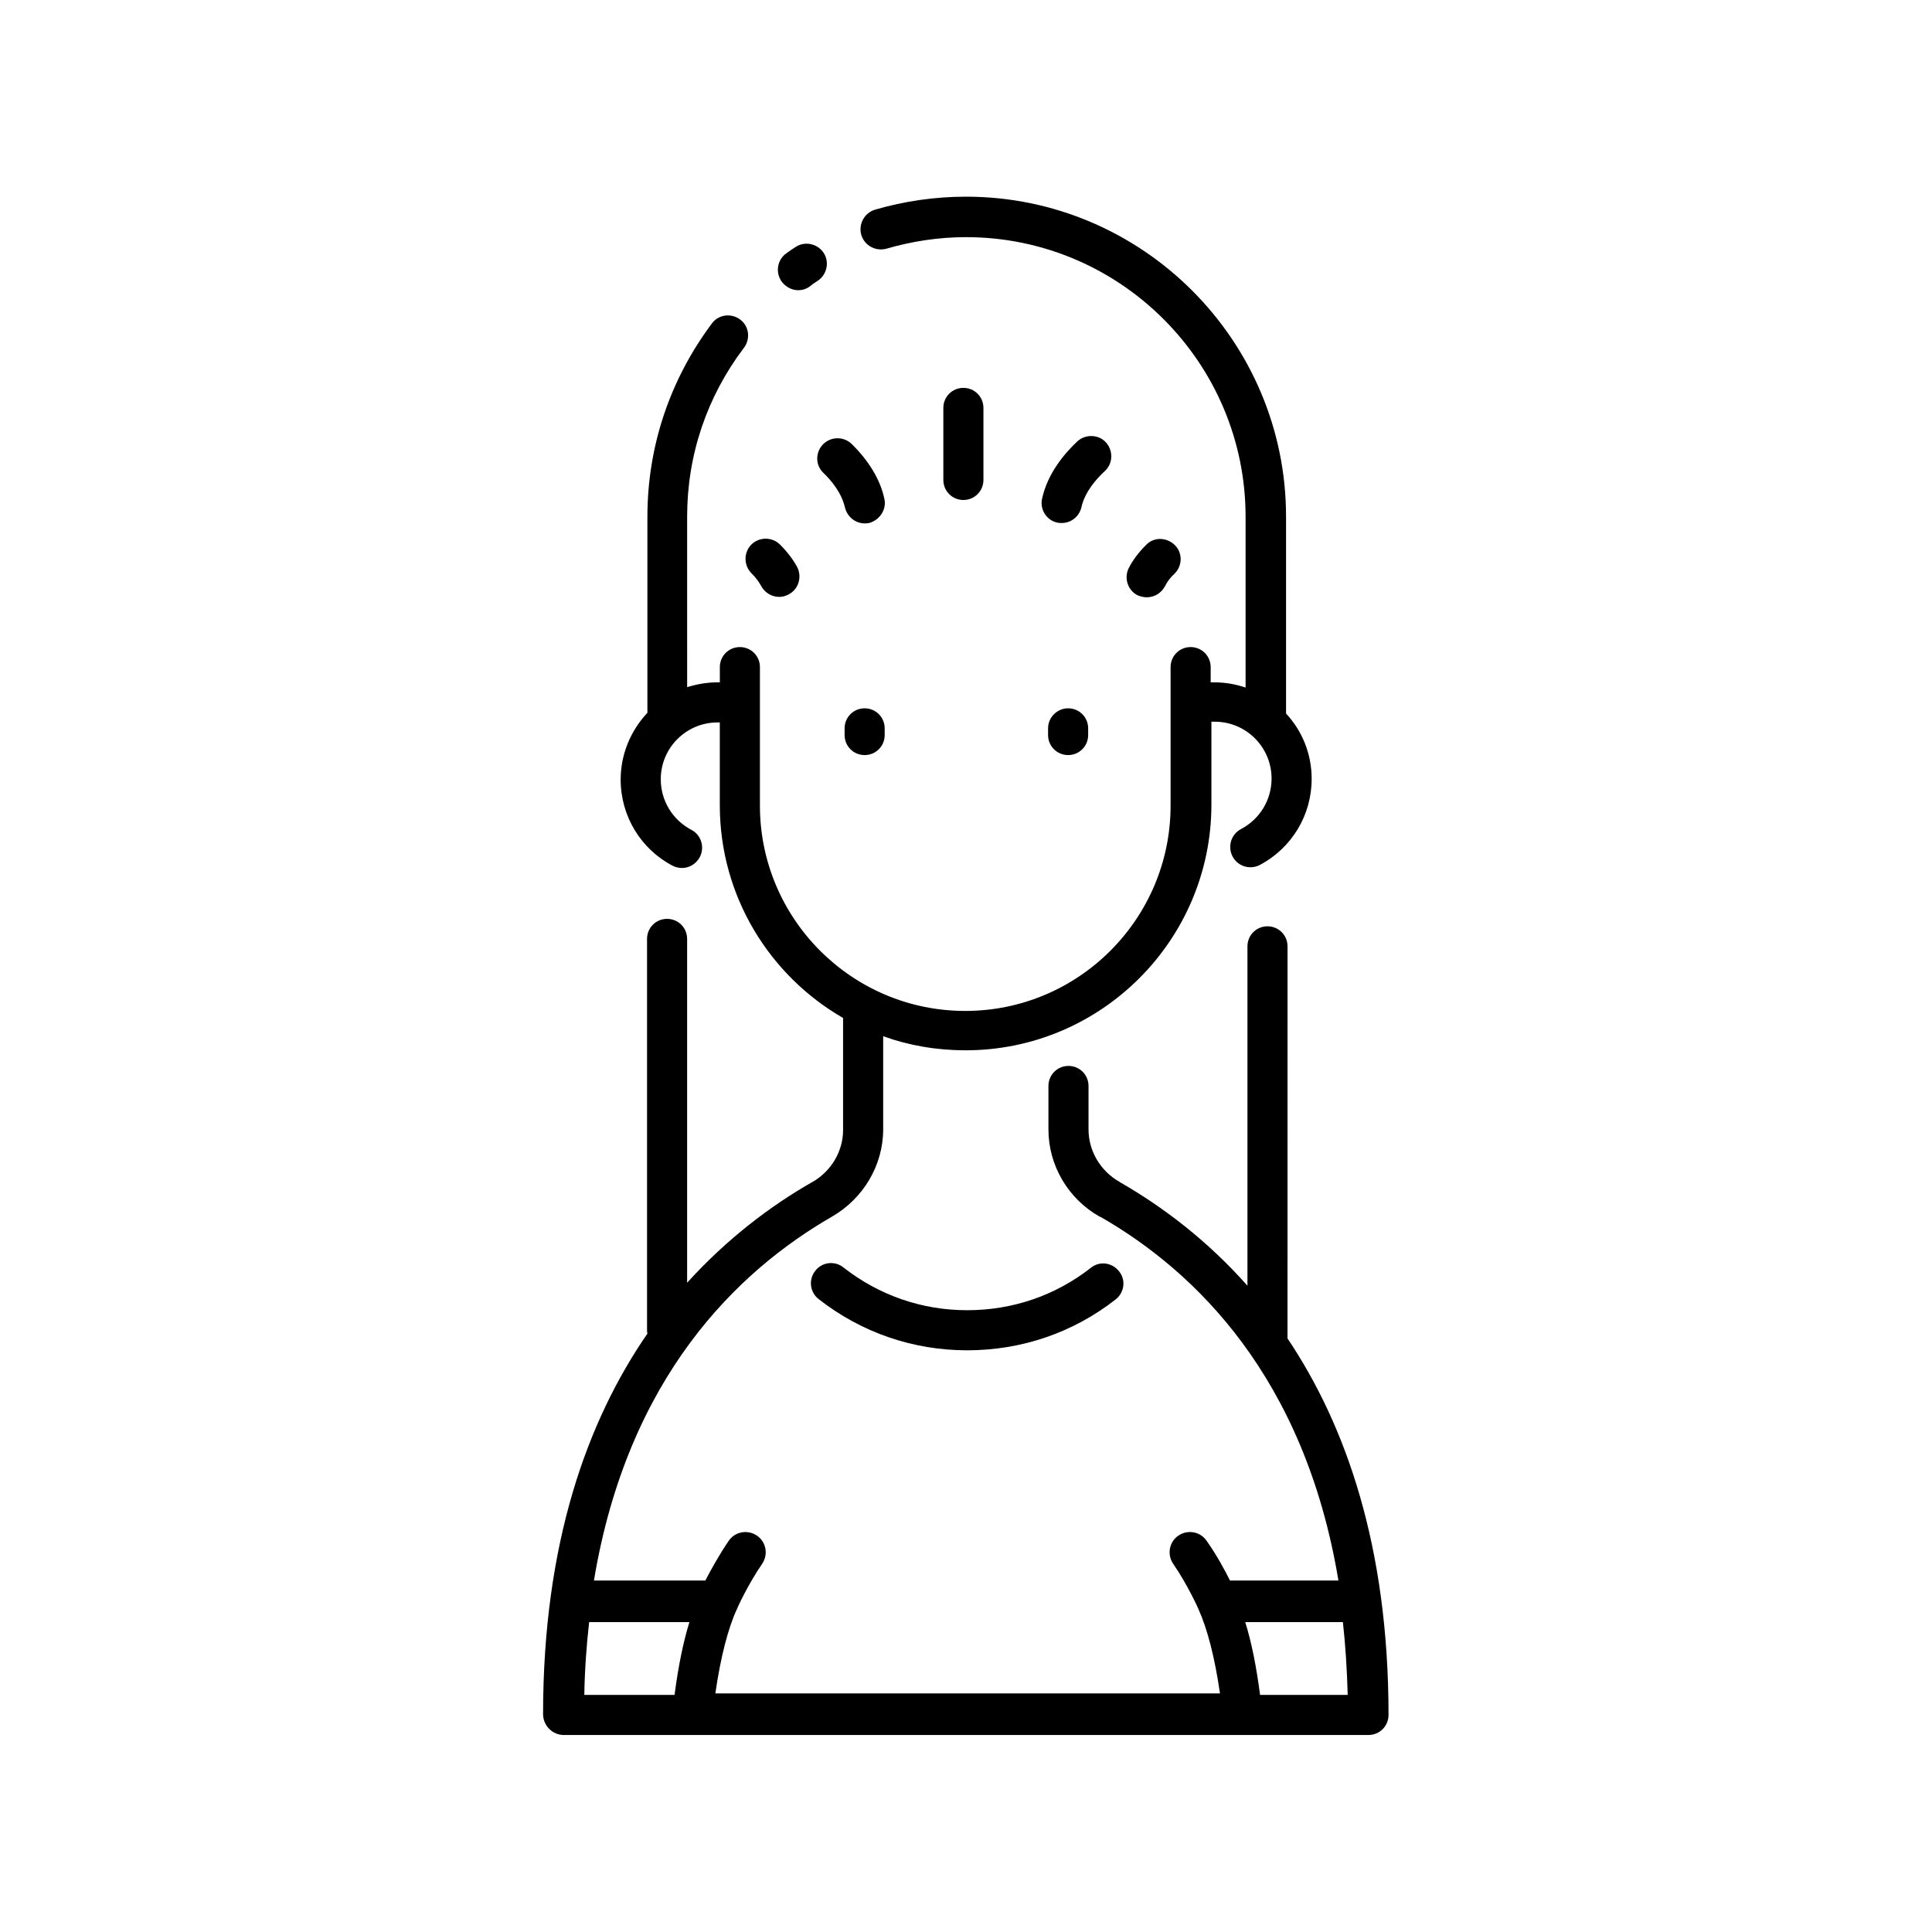 <?xml version="1.0" encoding="UTF-8"?>
<!-- The Best Svg Icon site in the world: iconSvg.co, Visit us! https://iconsvg.co -->
<svg fill="#000000" width="800px" height="800px" version="1.1" viewBox="144 144 512 512" xmlns="http://www.w3.org/2000/svg">
 <g>
  <path d="m360.64 218.45c2.461-1.574 3.246-4.922 1.672-7.379-1.574-2.461-4.922-3.246-7.379-1.672-0.789 0.492-1.672 1.082-2.461 1.672-2.461 1.672-3.051 5.019-1.379 7.477 1.082 1.477 2.754 2.363 4.43 2.363 1.082 0 2.066-0.297 3.051-0.984 0.594-0.492 1.281-0.984 2.066-1.477z"/>
  <path d="m293.43 603.79h213.23c2.953 0 5.312-2.363 5.312-5.312 0-44.672-11.316-76.754-26.766-99.777l0.004-103.91c0-2.953-2.363-5.312-5.312-5.312-2.953 0-5.312 2.363-5.312 5.312v89.938c-10.727-12.102-22.535-20.961-33.652-27.355l-0.297-0.195c-5.019-2.856-8.168-8.168-8.168-13.875v-11.512c0-2.953-2.363-5.312-5.312-5.312-2.953 0-5.312 2.363-5.312 5.312v11.512c0 9.543 5.215 18.402 13.578 23.125l0.297 0.098c24.992 14.367 54.023 42.41 62.977 96.332h-28.734c-1.379-2.754-3.543-6.789-6.199-10.527-1.672-2.461-5.019-3.051-7.477-1.379-2.461 1.672-3.051 5.019-1.379 7.477 3.738 5.41 6.691 11.906 6.691 12.004 2.363 5.215 4.328 12.793 5.707 22.336l-133.73 0.004c1.379-9.543 3.344-17.219 5.707-22.336 0-0.098 2.953-6.594 6.691-12.004 1.672-2.461 1.082-5.805-1.379-7.477-2.461-1.672-5.805-1.082-7.477 1.379-2.559 3.738-4.82 7.871-6.199 10.527h-29.52c8.953-53.922 37.984-81.969 63.074-96.434 8.363-4.82 13.578-13.676 13.578-23.125v-24.699c6.789 2.461 14.168 3.738 21.844 3.738 35.918 0 65.141-29.227 65.141-65.141v-21.941h0.887c8.363 0 15.055 6.789 15.055 15.055 0 5.609-3.051 10.727-8.07 13.383-2.656 1.379-3.641 4.625-2.262 7.281 0.984 1.871 2.856 2.856 4.723 2.856 0.887 0 1.672-0.195 2.461-0.59 8.562-4.527 13.777-13.285 13.777-22.828 0-6.691-2.559-12.793-6.789-17.32v-52.156c0-46.738-38.082-84.82-84.82-84.82-8.168 0-16.336 1.18-24.109 3.445-2.856 0.887-4.43 3.836-3.641 6.691 0.887 2.856 3.836 4.43 6.691 3.641 6.789-1.969 13.875-3.051 21.059-3.051 40.836 0 74.094 33.258 74.094 74.094v45.266c-2.656-0.887-5.41-1.379-8.363-1.379h-0.887v-4.035c0-2.953-2.363-5.312-5.312-5.312-2.953 0-5.312 2.363-5.312 5.312v36.703c0 30.012-24.402 54.414-54.414 54.414-30.012 0-54.414-24.402-54.414-54.414v-36.703c0-2.953-2.363-5.312-5.312-5.312-2.953 0-5.312 2.363-5.312 5.312v4.035h-0.59c-2.856 0-5.512 0.492-8.07 1.277l-0.004-45.164c0-16.336 5.215-31.785 15.055-44.773 1.77-2.363 1.379-5.707-0.984-7.477-2.363-1.77-5.707-1.379-7.477 0.984-11.121 14.859-17.125 32.57-17.125 51.266v51.957c-4.328 4.625-7.086 10.824-7.086 17.711 0 9.645 5.312 18.402 13.777 22.828 0.789 0.395 1.672 0.59 2.461 0.59 1.969 0 3.738-1.082 4.723-2.856 1.379-2.656 0.395-5.902-2.262-7.281-5.019-2.656-8.07-7.773-8.07-13.383 0-8.363 6.789-15.055 15.055-15.055h0.59v21.941c0 24.109 13.188 45.164 32.668 56.383v29.719c0 5.609-3.148 10.922-8.168 13.777l-0.195 0.098c-10.824 6.199-22.336 14.859-32.965 26.566v-91.117c0-2.953-2.363-5.312-5.312-5.312-2.953 0-5.312 2.363-5.312 5.312v103.62c0 0.297 0 0.59 0.098 0.984-15.941 23.125-27.652 55.496-27.652 100.96 0.102 3.055 2.562 5.414 5.512 5.414zm180.57-29.914h25.879c0.688 6.102 1.082 12.496 1.277 19.285h-23.223c-0.98-7.477-2.262-13.973-3.934-19.285zm-147.3 0c-1.672 5.41-2.953 11.809-3.938 19.285h-23.91c0.098-6.691 0.59-13.188 1.277-19.285z"/>
  <path d="m373.14 331.71c-2.953 0-5.312 2.363-5.312 5.312v1.77c0 2.953 2.363 5.312 5.312 5.312 2.953 0 5.312-2.363 5.312-5.312v-1.766c0-2.953-2.363-5.316-5.312-5.316z"/>
  <path d="m421.75 337.02v1.77c0 2.953 2.363 5.312 5.312 5.312 2.953 0 5.312-2.363 5.312-5.312v-1.77c0-2.953-2.363-5.312-5.312-5.312-2.856-0.004-5.312 2.359-5.312 5.312z"/>
  <path d="m404.62 271.19v-19.09c0-2.953-2.363-5.312-5.312-5.312-2.953 0-5.312 2.363-5.312 5.312v19.09c0 2.953 2.363 5.312 5.312 5.312 2.949 0.004 5.312-2.359 5.312-5.312z"/>
  <path d="m378.35 276.11c-1.082-5.019-4.133-10.035-8.66-14.465-2.164-2.066-5.512-1.969-7.578 0.098-2.066 2.164-2.066 5.512 0.098 7.578 2.164 2.066 4.82 5.312 5.707 9.152 0.59 2.461 2.754 4.231 5.215 4.231 0.395 0 0.789 0 1.18-0.098 2.856-0.789 4.727-3.644 4.039-6.496z"/>
  <path d="m350.7 288.31c-2.066-2.066-5.512-2.066-7.578 0s-2.066 5.512 0 7.578c1.082 1.082 1.969 2.262 2.559 3.344 0.984 1.871 2.856 2.953 4.82 2.953 0.789 0 1.574-0.195 2.363-0.59 2.656-1.277 3.738-4.527 2.461-7.184-1.082-2.066-2.656-4.133-4.625-6.102z"/>
  <path d="m436.8 268.83c2.164-1.969 2.262-5.41 0.297-7.578-1.969-2.164-5.41-2.262-7.578-0.297-3.445 3.246-7.871 8.461-9.348 15.152-0.688 2.856 1.18 5.805 4.035 6.394 0.395 0.098 0.789 0.098 1.18 0.098 2.461 0 4.625-1.672 5.215-4.231 0.887-3.93 3.836-7.375 6.199-9.539z"/>
  <path d="m447.92 302.29c1.969 0 3.836-1.082 4.82-2.953 0.59-1.18 1.379-2.262 2.559-3.344 2.066-2.066 2.164-5.512 0-7.578s-5.512-2.164-7.578 0c-1.969 1.969-3.543 4.035-4.625 6.199-1.277 2.656-0.195 5.902 2.461 7.184 0.789 0.297 1.578 0.492 2.363 0.492z"/>
  <path d="m360.05 480.79c-1.871 2.363-1.379 5.707 0.887 7.477 11.316 8.855 24.992 13.578 39.359 13.578 14.367 0 28.043-4.625 39.359-13.48 2.363-1.871 2.754-5.215 0.887-7.477-1.871-2.363-5.215-2.754-7.477-0.887-9.445 7.379-20.762 11.219-32.766 11.219s-23.32-3.938-32.766-11.316c-2.269-1.867-5.711-1.477-7.484 0.887z"/>
 </g>
</svg>